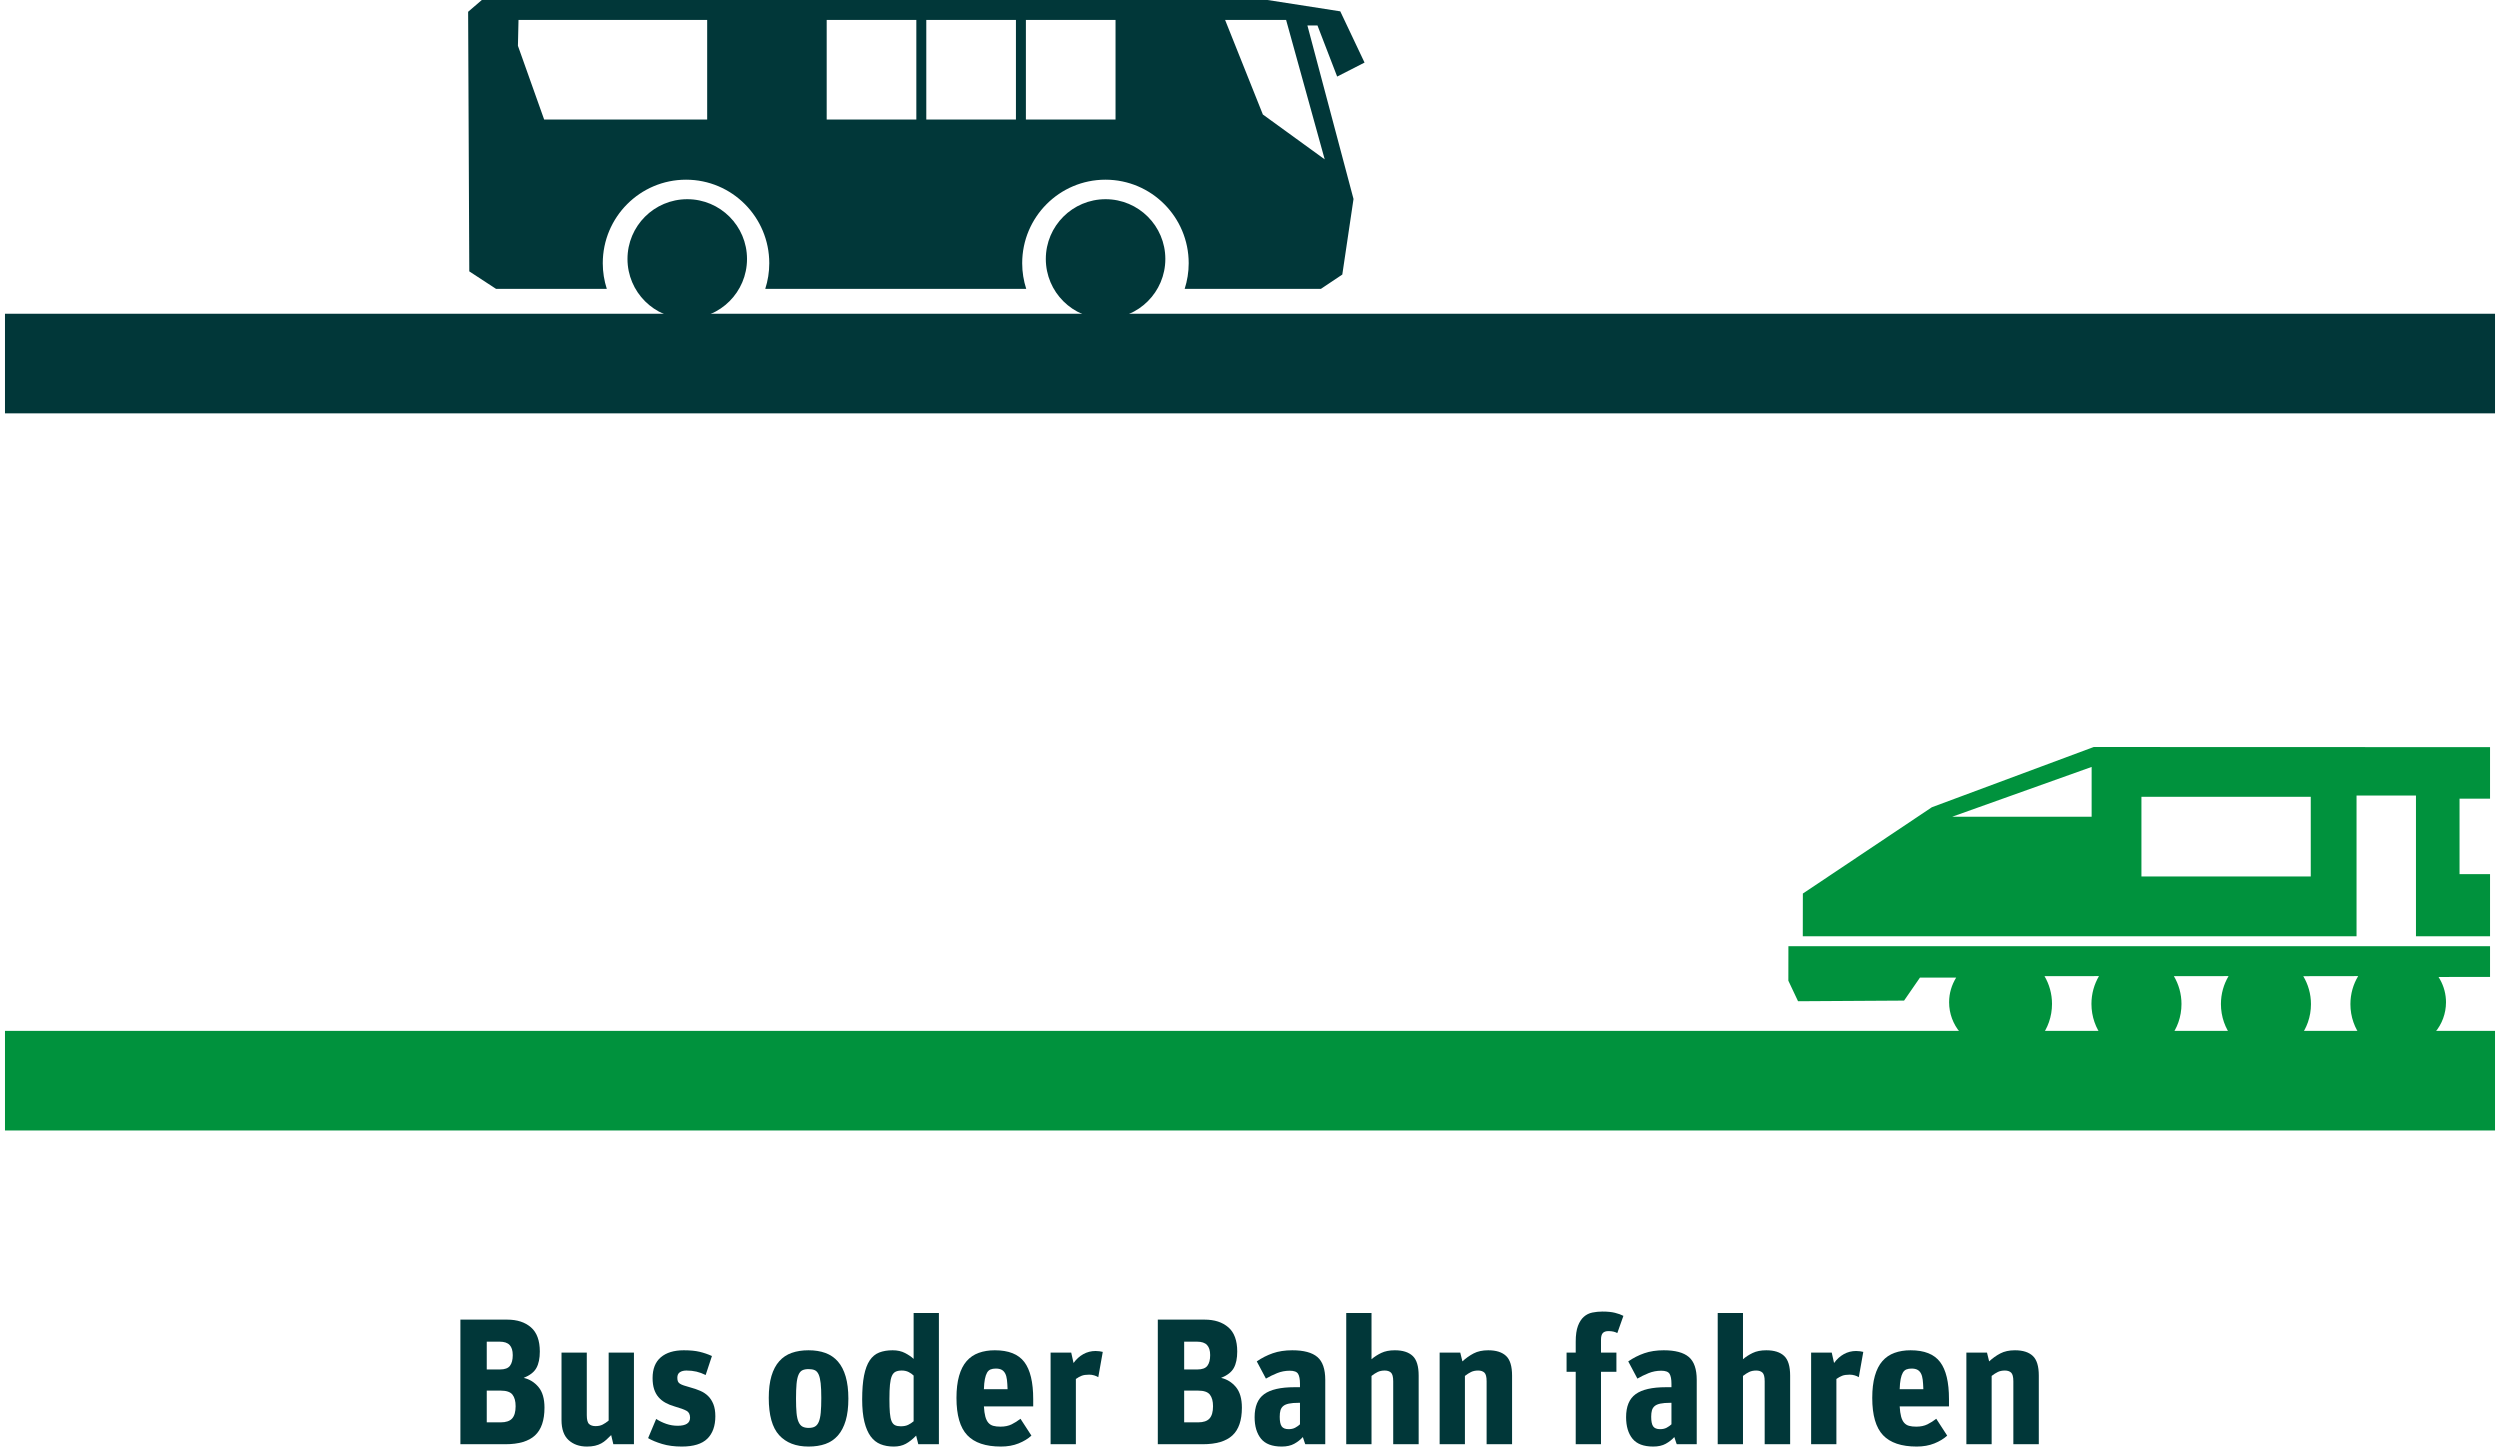 <?xml version="1.0" encoding="UTF-8"?>
<svg width="251px" height="146px" viewBox="0 0 251 146" version="1.1" xmlns="http://www.w3.org/2000/svg" xmlns:xlink="http://www.w3.org/1999/xlink">
    <title>bus_train</title>
    <g id="Page-1" stroke="none" stroke-width="1" fill="none" fill-rule="evenodd">
        <g id="bus_train">
            <line x1="0.5" y1="36.5" x2="250.5" y2="36.5" id="Line-6" stroke="#013739" stroke-width="10"></line>
            <line x1="0.5" y1="108.5" x2="250.5" y2="108.5" id="Line-6" stroke="#00923D" stroke-width="10"></line>
            <path d="M250,95 L250,98.082 L244.829,98.089 C245.254,98.751 245.52,99.521 245.57,100.349 L245.578,100.627 C245.578,102.921 243.933,104.834 241.744,105.283 L250,105.283 L250,107 L171,107 L171,105.283 L199.522,105.283 C197.333,104.834 195.69,102.921 195.69,100.627 C195.69,99.719 195.953,98.872 196.401,98.15 L192.761,98.154 L191.17,100.46 L180.524,100.524 L179.551,98.463 L179.556,95 L250,95 Z M210.737,98 L205.269,98.007 C205.744,98.817 206.022,99.769 206.022,100.791 C206.022,103.357 204.297,105.497 202,106 L214,106 C211.704,105.497 209.981,103.357 209.981,100.791 C209.981,99.766 210.26,98.812 210.737,98 Z M223.747,98 L218.259,98.007 C218.739,98.82 219.021,99.776 219.021,100.803 C219.021,103.363 217.297,105.498 215,106 L227,106 C224.704,105.498 222.981,103.363 222.981,100.803 C222.981,99.773 223.264,98.815 223.747,98 Z M236.759,98 L231.247,98.008 C231.735,98.823 232.021,99.783 232.021,100.816 C232.021,103.369 230.296,105.5 228,106 L240,106 C237.704,105.5 235.981,103.369 235.981,100.816 C235.981,99.78 236.268,98.817 236.759,98 Z M210.21,75 L250,75.013 L250,80.185 L246.938,80.186 L246.938,87.766 L250,87.766 L250,94 L242.563,94 L242.563,79.874 L236.597,79.874 L236.597,94 L181,94 L181.007,89.713 L193.959,81.048 L210.21,75 Z M232,80 L215,80 L215,88 L232,88 L232,80 Z M210,77 L196,82 L210,82 L210,77 Z" id="Combined-Shape" fill="#00923D"></path>
            <path d="M114.999,20 C111.686,20 109,22.686 109,26 C109,29.314 111.686,32 114.999,32 C118.314,32 121,29.314 121,26 C121,22.686 118.314,20 114.999,20 Z M73,20 C69.686,20 67,22.686 67,26 C67,29.314 69.686,32 73,32 C76.313,32 79,29.314 79,26 C79,22.686 76.313,20 73,20 Z M129.367,12 L113,12 L113,2 L131.942,2 L132,4.599 L129.367,12 Z M92,12 L101,12 L101,2 L92,2 L92,12 Z M82,12 L91,12 L91,2 L82,2 L82,12 Z M72,12 L81,12 L81,2 L72,2 L72,12 Z M57.208,11.496 L51,16 L54.875,2 L61,2 L57.208,11.496 Z M135.624,0 L56.736,0 L49.437,1.138 L47,6.283 L49.749,7.687 L51.725,2.559 L52.736,2.559 L48.107,19.978 L49.233,27.565 L51.377,29 L65.058,29 C64.799,28.189 64.655,27.326 64.655,26.428 C64.655,21.796 68.395,18.041 73.013,18.041 C77.629,18.041 81.372,21.796 81.372,26.428 C81.372,27.326 81.228,28.189 80.968,29 L107.168,29 C106.908,28.189 106.765,27.326 106.765,26.428 C106.765,21.796 110.505,18.041 115.122,18.041 C119.739,18.041 123.482,21.796 123.482,26.428 C123.482,27.326 123.338,28.189 123.078,29 L134.2,29 L136.884,27.245 L137,1.183 L135.624,0 L135.624,0 Z" id="Fill-4" fill="#013739" transform="translate(92, 16) scale(-1, 1) translate(-92, -16)"></path>
            <g id="Bus-oder-Bahn-fahren" transform="translate(46.224, 131.68)" fill="#013739" fill-rule="nonzero">
                <path d="M0,0.81 L4.698,0.81 C5.694,0.81 6.489,1.068 7.083,1.584 C7.677,2.1 7.974,2.91 7.974,4.014 C7.974,4.698 7.86,5.247 7.632,5.661 C7.404,6.075 6.978,6.408 6.354,6.66 C6.942,6.792 7.437,7.098 7.839,7.578 C8.241,8.058 8.442,8.748 8.442,9.648 C8.442,10.92 8.124,11.85 7.488,12.438 C6.852,13.026 5.862,13.32 4.518,13.32 L0,13.32 L0,0.81 Z M4.05,11.124 C4.578,11.124 4.959,10.995 5.193,10.737 C5.427,10.479 5.544,10.068 5.544,9.504 C5.544,9 5.439,8.613 5.229,8.343 C5.019,8.073 4.626,7.938 4.05,7.938 L2.646,7.938 L2.646,11.124 L4.05,11.124 Z M3.978,5.814 C4.458,5.814 4.791,5.691 4.977,5.445 C5.163,5.199 5.256,4.842 5.256,4.374 C5.256,3.918 5.151,3.579 4.941,3.357 C4.731,3.135 4.398,3.024 3.942,3.024 L2.646,3.024 L2.646,5.814 L3.978,5.814 Z" id="Shape"></path>
                <path d="M12.708,13.554 C11.952,13.554 11.337,13.338 10.863,12.906 C10.389,12.474 10.152,11.802 10.152,10.89 L10.152,4.122 L12.69,4.122 L12.69,10.404 C12.69,10.86 12.768,11.157 12.924,11.295 C13.08,11.433 13.296,11.502 13.572,11.502 C13.848,11.502 14.085,11.451 14.283,11.349 C14.481,11.247 14.682,11.112 14.886,10.944 L14.886,4.122 L17.424,4.122 L17.424,13.32 L15.354,13.32 L15.138,12.402 C14.97,12.57 14.808,12.726 14.652,12.87 C14.496,13.014 14.325,13.137 14.139,13.239 C13.953,13.341 13.743,13.419 13.509,13.473 C13.275,13.527 13.008,13.554 12.708,13.554 Z" id="Path"></path>
                <path d="M22.23,13.554 C21.486,13.554 20.826,13.467 20.25,13.293 C19.674,13.119 19.206,12.924 18.846,12.708 L19.656,10.782 C19.968,10.986 20.307,11.151 20.673,11.277 C21.039,11.403 21.42,11.466 21.816,11.466 C22.644,11.466 23.058,11.196 23.058,10.656 C23.058,10.332 22.944,10.104 22.716,9.972 C22.488,9.84 22.08,9.69 21.492,9.522 C21.156,9.426 20.853,9.303 20.583,9.153 C20.313,9.003 20.082,8.817 19.89,8.595 C19.698,8.373 19.551,8.106 19.449,7.794 C19.347,7.482 19.296,7.11 19.296,6.678 C19.296,5.754 19.572,5.058 20.124,4.59 C20.676,4.122 21.444,3.888 22.428,3.888 C23.064,3.888 23.595,3.939 24.021,4.041 C24.447,4.143 24.858,4.284 25.254,4.464 L24.624,6.372 C24.312,6.216 24.003,6.102 23.697,6.03 C23.391,5.958 23.058,5.922 22.698,5.922 C22.422,5.922 22.2,5.979 22.032,6.093 C21.864,6.207 21.78,6.39 21.78,6.642 C21.78,6.786 21.798,6.906 21.834,7.002 C21.87,7.098 21.939,7.179 22.041,7.245 C22.143,7.311 22.278,7.371 22.446,7.425 C22.614,7.479 22.824,7.542 23.076,7.614 C23.436,7.71 23.769,7.824 24.075,7.956 C24.381,8.088 24.645,8.262 24.867,8.478 C25.089,8.694 25.266,8.967 25.398,9.297 C25.53,9.627 25.596,10.032 25.596,10.512 C25.596,11.484 25.329,12.234 24.795,12.762 C24.261,13.29 23.406,13.554 22.23,13.554 Z" id="Path"></path>
                <path d="M34.956,13.554 C33.684,13.554 32.7,13.173 32.004,12.411 C31.308,11.649 30.96,10.404 30.96,8.676 C30.96,7.812 31.05,7.077 31.23,6.471 C31.41,5.865 31.671,5.37 32.013,4.986 C32.355,4.602 32.772,4.323 33.264,4.149 C33.756,3.975 34.32,3.888 34.956,3.888 C35.592,3.888 36.156,3.978 36.648,4.158 C37.14,4.338 37.557,4.623 37.899,5.013 C38.241,5.403 38.502,5.907 38.682,6.525 C38.862,7.143 38.952,7.884 38.952,8.748 C38.952,9.612 38.862,10.347 38.682,10.953 C38.502,11.559 38.241,12.057 37.899,12.447 C37.557,12.837 37.14,13.119 36.648,13.293 C36.156,13.467 35.592,13.554 34.956,13.554 Z M34.974,11.682 C35.226,11.682 35.433,11.637 35.595,11.547 C35.757,11.457 35.886,11.298 35.982,11.07 C36.078,10.842 36.144,10.533 36.18,10.143 C36.216,9.753 36.234,9.264 36.234,8.676 C36.234,8.064 36.213,7.569 36.171,7.191 C36.129,6.813 36.06,6.519 35.964,6.309 C35.868,6.099 35.739,5.958 35.577,5.886 C35.415,5.814 35.208,5.778 34.956,5.778 C34.704,5.778 34.497,5.817 34.335,5.895 C34.173,5.973 34.044,6.123 33.948,6.345 C33.852,6.567 33.786,6.87 33.75,7.254 C33.714,7.638 33.696,8.136 33.696,8.748 C33.696,9.336 33.714,9.819 33.75,10.197 C33.786,10.575 33.855,10.875 33.957,11.097 C34.059,11.319 34.191,11.472 34.353,11.556 C34.515,11.64 34.722,11.682 34.974,11.682 Z" id="Shape"></path>
                <path d="M43.506,13.554 C43.014,13.554 42.573,13.476 42.183,13.32 C41.793,13.164 41.463,12.903 41.193,12.537 C40.923,12.171 40.713,11.685 40.563,11.079 C40.413,10.473 40.338,9.72 40.338,8.82 C40.338,7.86 40.401,7.062 40.527,6.426 C40.653,5.79 40.842,5.283 41.094,4.905 C41.346,4.527 41.664,4.263 42.048,4.113 C42.432,3.963 42.882,3.888 43.398,3.888 C43.878,3.888 44.295,3.981 44.649,4.167 C45.003,4.353 45.288,4.548 45.504,4.752 L45.504,0.144 L48.042,0.144 L48.042,13.32 L45.972,13.32 L45.756,12.456 C45.408,12.816 45.063,13.089 44.721,13.275 C44.379,13.461 43.974,13.554 43.506,13.554 Z M44.208,11.52 C44.508,11.52 44.757,11.472 44.955,11.376 C45.153,11.28 45.336,11.16 45.504,11.016 L45.504,6.426 C45.372,6.294 45.207,6.177 45.009,6.075 C44.811,5.973 44.58,5.922 44.316,5.922 C44.064,5.922 43.857,5.961 43.695,6.039 C43.533,6.117 43.407,6.261 43.317,6.471 C43.227,6.681 43.164,6.972 43.128,7.344 C43.092,7.716 43.074,8.196 43.074,8.784 C43.074,9.348 43.089,9.81 43.119,10.17 C43.149,10.53 43.206,10.809 43.29,11.007 C43.374,11.205 43.491,11.34 43.641,11.412 C43.791,11.484 43.98,11.52 44.208,11.52 Z" id="Shape"></path>
                <path d="M54.27,13.554 C52.734,13.554 51.606,13.173 50.886,12.411 C50.166,11.649 49.806,10.404 49.806,8.676 C49.806,7.812 49.893,7.074 50.067,6.462 C50.241,5.85 50.493,5.355 50.823,4.977 C51.153,4.599 51.558,4.323 52.038,4.149 C52.518,3.975 53.058,3.888 53.658,3.888 C55.038,3.888 56.025,4.281 56.619,5.067 C57.213,5.853 57.51,7.092 57.51,8.784 L57.51,9.522 L52.56,9.522 C52.584,9.942 52.632,10.284 52.704,10.548 C52.776,10.812 52.878,11.019 53.01,11.169 C53.142,11.319 53.307,11.421 53.505,11.475 C53.703,11.529 53.94,11.556 54.216,11.556 C54.66,11.556 55.038,11.478 55.35,11.322 C55.662,11.166 55.956,10.98 56.232,10.764 L57.33,12.456 C56.994,12.768 56.565,13.029 56.043,13.239 C55.521,13.449 54.93,13.554 54.27,13.554 Z M53.748,5.724 C53.544,5.724 53.37,5.754 53.226,5.814 C53.082,5.874 52.965,5.982 52.875,6.138 C52.785,6.294 52.713,6.507 52.659,6.777 C52.605,7.047 52.572,7.386 52.56,7.794 L54.936,7.794 C54.924,7.422 54.903,7.107 54.873,6.849 C54.843,6.591 54.783,6.378 54.693,6.21 C54.603,6.042 54.483,5.919 54.333,5.841 C54.183,5.763 53.988,5.724 53.748,5.724 Z" id="Shape"></path>
                <path d="M59.256,4.122 L61.326,4.122 L61.56,5.166 C61.836,4.782 62.163,4.485 62.541,4.275 C62.919,4.065 63.33,3.96 63.774,3.96 C63.906,3.96 64.038,3.969 64.17,3.987 C64.302,4.005 64.41,4.026 64.494,4.05 L64.044,6.588 C63.924,6.516 63.786,6.456 63.63,6.408 C63.474,6.36 63.306,6.336 63.126,6.336 C62.814,6.336 62.565,6.372 62.379,6.444 C62.193,6.516 61.998,6.624 61.794,6.768 L61.794,13.32 L59.256,13.32 L59.256,4.122 Z" id="Path"></path>
                <path d="M70.02,0.81 L74.718,0.81 C75.714,0.81 76.509,1.068 77.103,1.584 C77.697,2.1 77.994,2.91 77.994,4.014 C77.994,4.698 77.88,5.247 77.652,5.661 C77.424,6.075 76.998,6.408 76.374,6.66 C76.962,6.792 77.457,7.098 77.859,7.578 C78.261,8.058 78.462,8.748 78.462,9.648 C78.462,10.92 78.144,11.85 77.508,12.438 C76.872,13.026 75.882,13.32 74.538,13.32 L70.02,13.32 L70.02,0.81 Z M74.07,11.124 C74.598,11.124 74.979,10.995 75.213,10.737 C75.447,10.479 75.564,10.068 75.564,9.504 C75.564,9 75.459,8.613 75.249,8.343 C75.039,8.073 74.646,7.938 74.07,7.938 L72.666,7.938 L72.666,11.124 L74.07,11.124 Z M73.998,5.814 C74.478,5.814 74.811,5.691 74.997,5.445 C75.183,5.199 75.276,4.842 75.276,4.374 C75.276,3.918 75.171,3.579 74.961,3.357 C74.751,3.135 74.418,3.024 73.962,3.024 L72.666,3.024 L72.666,5.814 L73.998,5.814 Z" id="Shape"></path>
                <path d="M82.458,13.554 C81.498,13.554 80.805,13.29 80.379,12.762 C79.953,12.234 79.74,11.514 79.74,10.602 C79.74,9.522 80.061,8.751 80.703,8.289 C81.345,7.827 82.356,7.596 83.736,7.596 L84.294,7.596 L84.294,7.254 C84.294,6.798 84.231,6.465 84.105,6.255 C83.979,6.045 83.7,5.94 83.268,5.94 C82.824,5.94 82.401,6.021 81.999,6.183 C81.597,6.345 81.222,6.528 80.874,6.732 L79.956,5.004 C80.46,4.656 80.997,4.383 81.567,4.185 C82.137,3.987 82.788,3.888 83.52,3.888 C84.672,3.888 85.512,4.113 86.04,4.563 C86.568,5.013 86.832,5.778 86.832,6.858 L86.832,13.32 L84.834,13.32 C84.822,13.32 84.792,13.245 84.744,13.095 C84.696,12.945 84.642,12.78 84.582,12.6 C84.342,12.864 84.054,13.089 83.718,13.275 C83.382,13.461 82.962,13.554 82.458,13.554 Z M83.16,11.808 C83.412,11.808 83.628,11.76 83.808,11.664 C83.988,11.568 84.15,11.454 84.294,11.322 L84.294,9.162 L84.168,9.162 C83.76,9.162 83.43,9.189 83.178,9.243 C82.926,9.297 82.734,9.381 82.602,9.495 C82.47,9.609 82.38,9.753 82.332,9.927 C82.284,10.101 82.26,10.314 82.26,10.566 C82.26,11.022 82.326,11.343 82.458,11.529 C82.59,11.715 82.824,11.808 83.16,11.808 Z" id="Shape"></path>
                <path d="M88.938,0.144 L91.476,0.144 L91.476,4.788 C91.752,4.548 92.076,4.338 92.448,4.158 C92.82,3.978 93.276,3.888 93.816,3.888 C94.608,3.888 95.205,4.077 95.607,4.455 C96.009,4.833 96.21,5.49 96.21,6.426 L96.21,13.32 L93.654,13.32 L93.654,7.002 C93.654,6.558 93.579,6.267 93.429,6.129 C93.279,5.991 93.072,5.922 92.808,5.922 C92.532,5.922 92.295,5.97 92.097,6.066 C91.899,6.162 91.692,6.294 91.476,6.462 L91.476,13.32 L88.938,13.32 L88.938,0.144 Z" id="Path"></path>
                <path d="M98.316,4.122 L100.386,4.122 L100.602,5.004 C100.95,4.68 101.325,4.413 101.727,4.203 C102.129,3.993 102.618,3.888 103.194,3.888 C103.986,3.888 104.583,4.077 104.985,4.455 C105.387,4.833 105.588,5.49 105.588,6.426 L105.588,13.32 L103.032,13.32 L103.032,7.002 C103.032,6.558 102.957,6.267 102.807,6.129 C102.657,5.991 102.45,5.922 102.186,5.922 C101.91,5.922 101.673,5.97 101.475,6.066 C101.277,6.162 101.07,6.294 100.854,6.462 L100.854,13.32 L98.316,13.32 L98.316,4.122 Z" id="Path"></path>
                <path d="M111.06,4.122 L111.978,4.122 L111.978,3.024 C111.978,2.364 112.053,1.836 112.203,1.44 C112.353,1.044 112.551,0.738 112.797,0.522 C113.043,0.306 113.328,0.165 113.652,0.099 C113.976,0.033 114.312,0 114.66,0 C115.164,0 115.584,0.042 115.92,0.126 C116.256,0.21 116.538,0.312 116.766,0.432 L116.154,2.16 C115.914,2.028 115.62,1.962 115.272,1.962 C115.008,1.962 114.816,2.028 114.696,2.16 C114.576,2.292 114.516,2.514 114.516,2.826 L114.516,4.122 L116.064,4.122 L116.064,6.048 L114.516,6.048 L114.516,13.32 L111.978,13.32 L111.978,6.048 L111.06,6.048 L111.06,4.122 Z" id="Path"></path>
                <path d="M119.754,13.554 C118.794,13.554 118.101,13.29 117.675,12.762 C117.249,12.234 117.036,11.514 117.036,10.602 C117.036,9.522 117.357,8.751 117.999,8.289 C118.641,7.827 119.652,7.596 121.032,7.596 L121.59,7.596 L121.59,7.254 C121.59,6.798 121.527,6.465 121.401,6.255 C121.275,6.045 120.996,5.94 120.564,5.94 C120.12,5.94 119.697,6.021 119.295,6.183 C118.893,6.345 118.518,6.528 118.17,6.732 L117.252,5.004 C117.756,4.656 118.293,4.383 118.863,4.185 C119.433,3.987 120.084,3.888 120.816,3.888 C121.968,3.888 122.808,4.113 123.336,4.563 C123.864,5.013 124.128,5.778 124.128,6.858 L124.128,13.32 L122.13,13.32 C122.118,13.32 122.088,13.245 122.04,13.095 C121.992,12.945 121.938,12.78 121.878,12.6 C121.638,12.864 121.35,13.089 121.014,13.275 C120.678,13.461 120.258,13.554 119.754,13.554 Z M120.456,11.808 C120.708,11.808 120.924,11.76 121.104,11.664 C121.284,11.568 121.446,11.454 121.59,11.322 L121.59,9.162 L121.464,9.162 C121.056,9.162 120.726,9.189 120.474,9.243 C120.222,9.297 120.03,9.381 119.898,9.495 C119.766,9.609 119.676,9.753 119.628,9.927 C119.58,10.101 119.556,10.314 119.556,10.566 C119.556,11.022 119.622,11.343 119.754,11.529 C119.886,11.715 120.12,11.808 120.456,11.808 Z" id="Shape"></path>
                <path d="M126.234,0.144 L128.772,0.144 L128.772,4.788 C129.048,4.548 129.372,4.338 129.744,4.158 C130.116,3.978 130.572,3.888 131.112,3.888 C131.904,3.888 132.501,4.077 132.903,4.455 C133.305,4.833 133.506,5.49 133.506,6.426 L133.506,13.32 L130.95,13.32 L130.95,7.002 C130.95,6.558 130.875,6.267 130.725,6.129 C130.575,5.991 130.368,5.922 130.104,5.922 C129.828,5.922 129.591,5.97 129.393,6.066 C129.195,6.162 128.988,6.294 128.772,6.462 L128.772,13.32 L126.234,13.32 L126.234,0.144 Z" id="Path"></path>
                <path d="M135.612,4.122 L137.682,4.122 L137.916,5.166 C138.192,4.782 138.519,4.485 138.897,4.275 C139.275,4.065 139.686,3.96 140.13,3.96 C140.262,3.96 140.394,3.969 140.526,3.987 C140.658,4.005 140.766,4.026 140.85,4.05 L140.4,6.588 C140.28,6.516 140.142,6.456 139.986,6.408 C139.83,6.36 139.662,6.336 139.482,6.336 C139.17,6.336 138.921,6.372 138.735,6.444 C138.549,6.516 138.354,6.624 138.15,6.768 L138.15,13.32 L135.612,13.32 L135.612,4.122 Z" id="Path"></path>
                <path d="M146.214,13.554 C144.678,13.554 143.55,13.173 142.83,12.411 C142.11,11.649 141.75,10.404 141.75,8.676 C141.75,7.812 141.837,7.074 142.011,6.462 C142.185,5.85 142.437,5.355 142.767,4.977 C143.097,4.599 143.502,4.323 143.982,4.149 C144.462,3.975 145.002,3.888 145.602,3.888 C146.982,3.888 147.969,4.281 148.563,5.067 C149.157,5.853 149.454,7.092 149.454,8.784 L149.454,9.522 L144.504,9.522 C144.528,9.942 144.576,10.284 144.648,10.548 C144.72,10.812 144.822,11.019 144.954,11.169 C145.086,11.319 145.251,11.421 145.449,11.475 C145.647,11.529 145.884,11.556 146.16,11.556 C146.604,11.556 146.982,11.478 147.294,11.322 C147.606,11.166 147.9,10.98 148.176,10.764 L149.274,12.456 C148.938,12.768 148.509,13.029 147.987,13.239 C147.465,13.449 146.874,13.554 146.214,13.554 Z M145.692,5.724 C145.488,5.724 145.314,5.754 145.17,5.814 C145.026,5.874 144.909,5.982 144.819,6.138 C144.729,6.294 144.657,6.507 144.603,6.777 C144.549,7.047 144.516,7.386 144.504,7.794 L146.88,7.794 C146.868,7.422 146.847,7.107 146.817,6.849 C146.787,6.591 146.727,6.378 146.637,6.21 C146.547,6.042 146.427,5.919 146.277,5.841 C146.127,5.763 145.932,5.724 145.692,5.724 Z" id="Shape"></path>
                <path d="M151.2,4.122 L153.27,4.122 L153.486,5.004 C153.834,4.68 154.209,4.413 154.611,4.203 C155.013,3.993 155.502,3.888 156.078,3.888 C156.87,3.888 157.467,4.077 157.869,4.455 C158.271,4.833 158.472,5.49 158.472,6.426 L158.472,13.32 L155.916,13.32 L155.916,7.002 C155.916,6.558 155.841,6.267 155.691,6.129 C155.541,5.991 155.334,5.922 155.07,5.922 C154.794,5.922 154.557,5.97 154.359,6.066 C154.161,6.162 153.954,6.294 153.738,6.462 L153.738,13.32 L151.2,13.32 L151.2,4.122 Z" id="Path"></path>
            </g>
        </g>
    </g>
</svg>